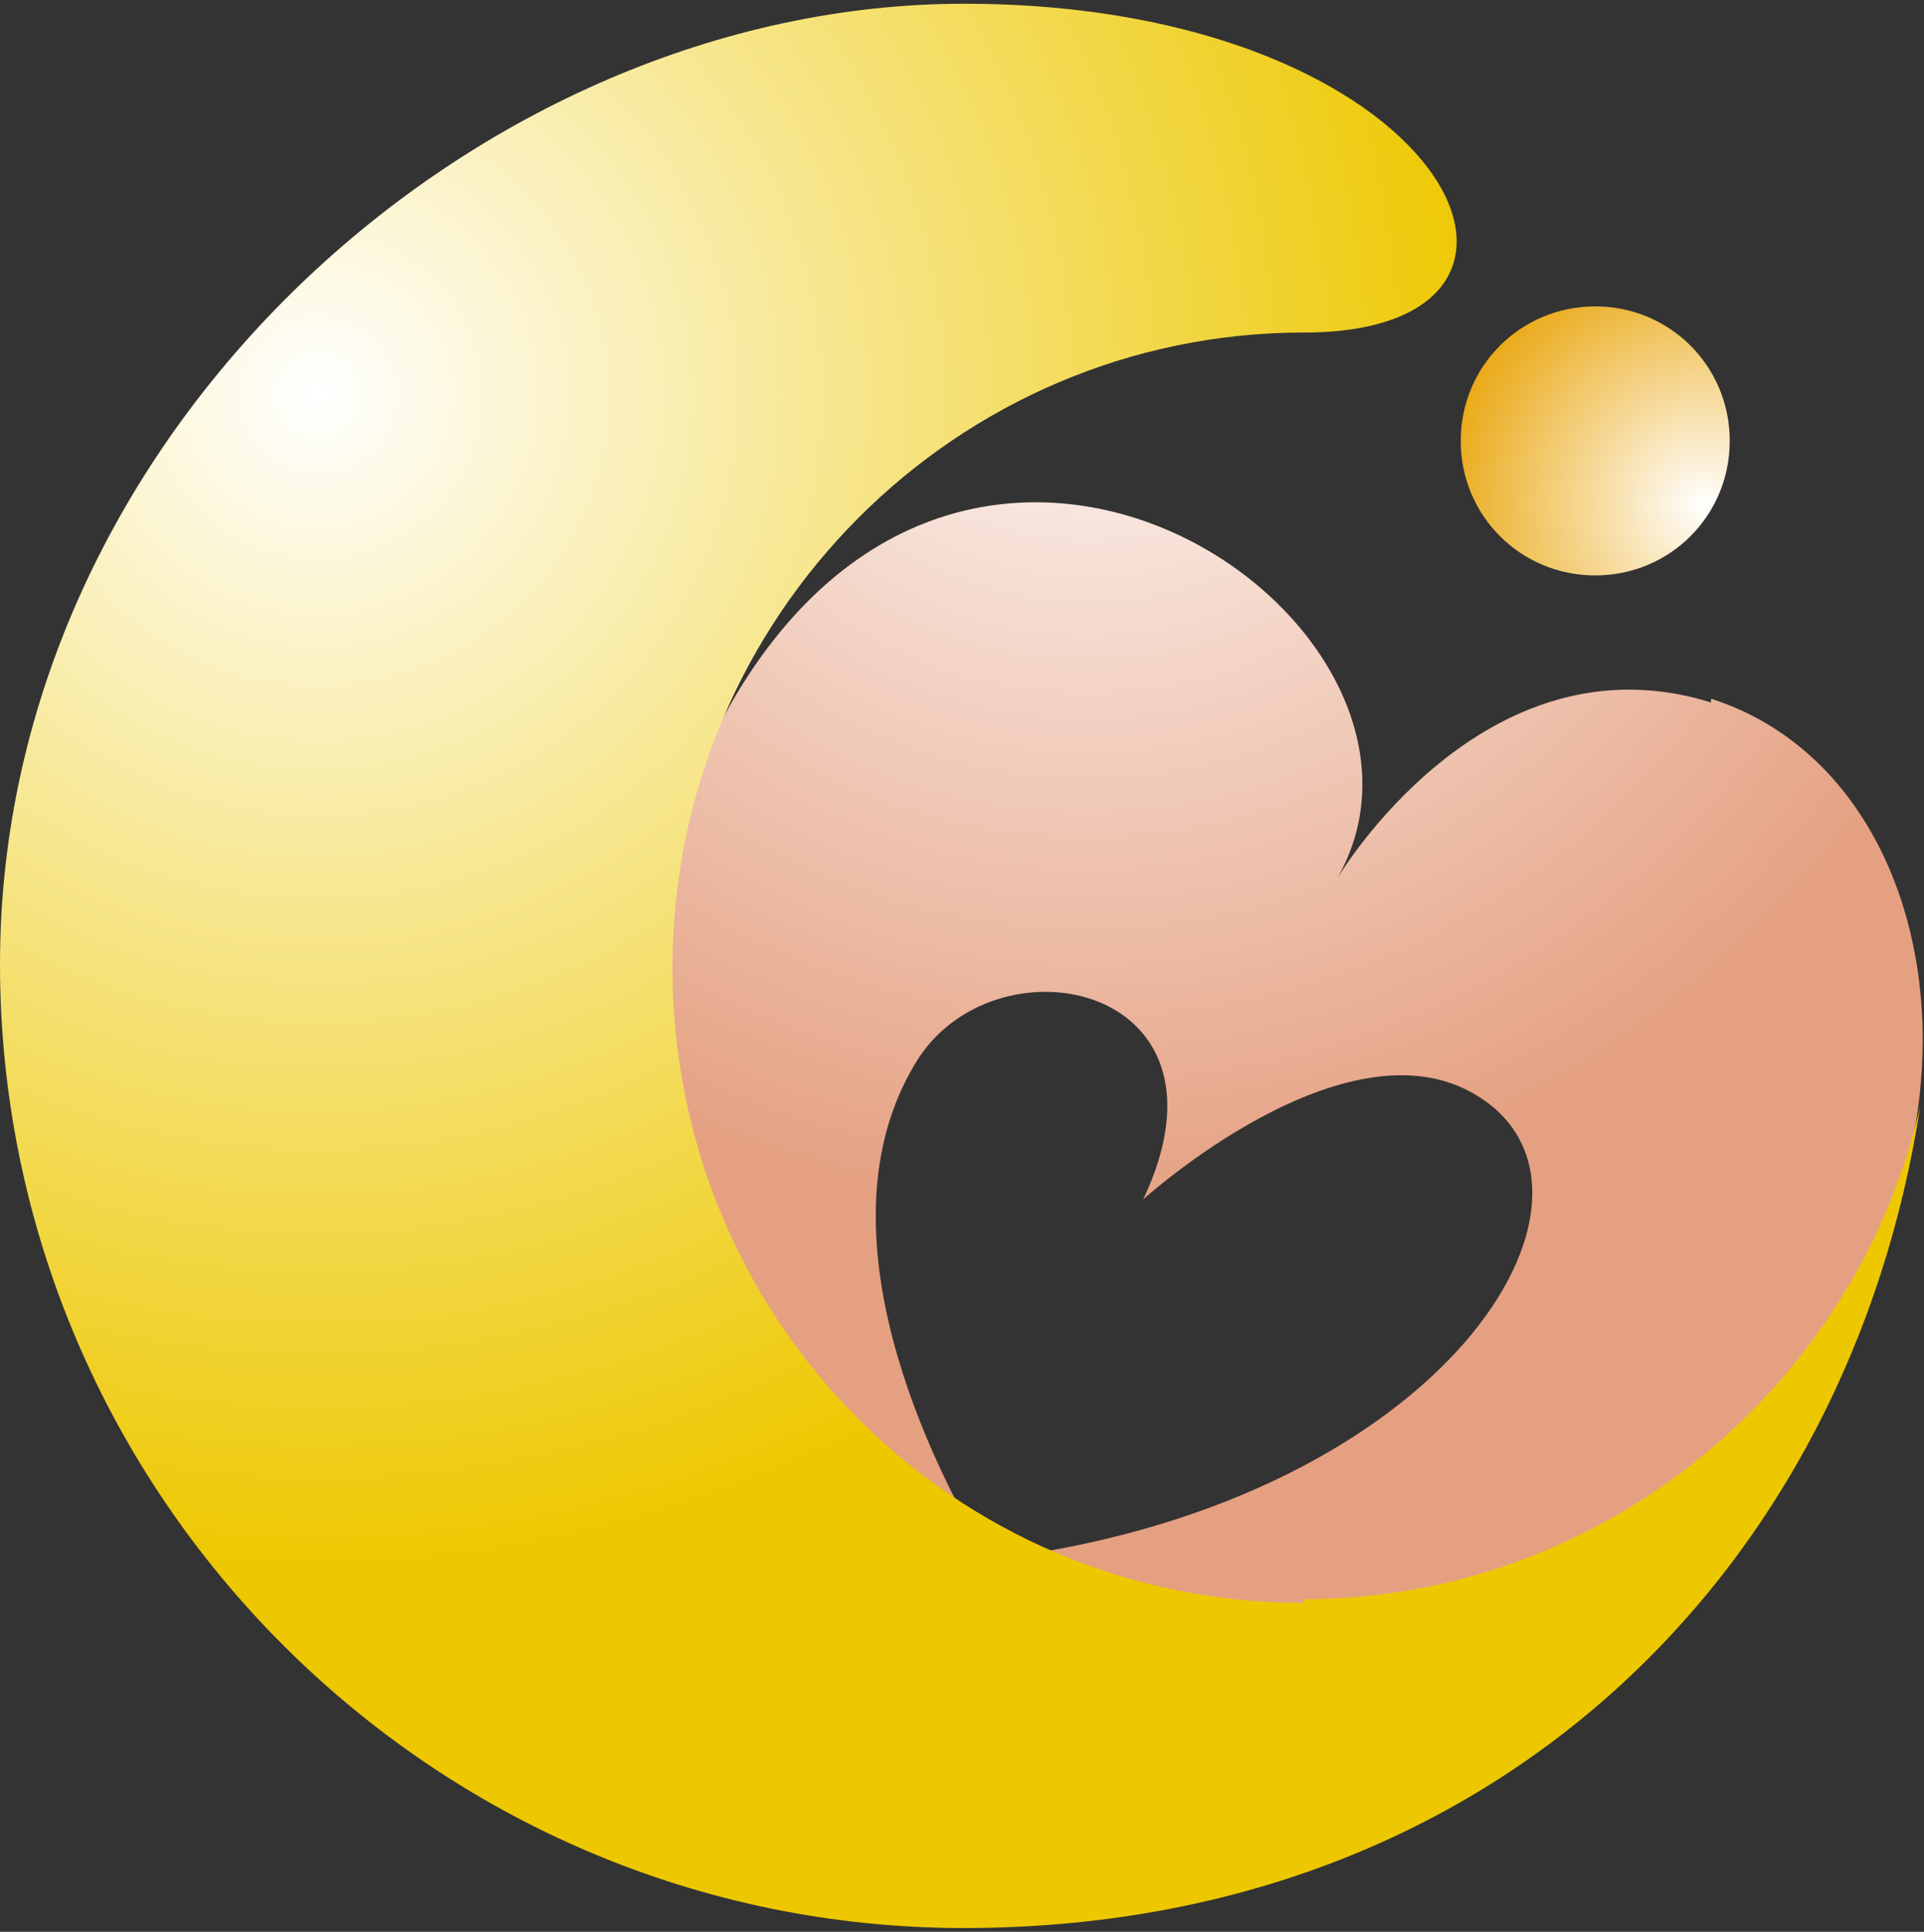 <svg xmlns="http://www.w3.org/2000/svg" viewBox="0 0 51.5 51.7"><rect x="0" y="0" width="51.5" height="51.7" fill="#333333" stroke="none"/><defs><radialGradient id="a" cx="-503.4" cy="425.2" r=".7" data-name="gradation" fx="-503.4" fy="425.2" gradientTransform="scale(37.1 -37.1) rotate(-7 -3728.717 -3909.257)" gradientUnits="userSpaceOnUse"><stop offset="0" stop-color="#fff"/><stop offset="1" stop-color="#e5a081"/></radialGradient><radialGradient id="b" cx="-506.6" cy="425" r=".7" data-name="gradation 2" fx="-506.6" fy="425" gradientTransform="matrix(45.5 0 0 -45.5 23058.5 19347.8)" gradientUnits="userSpaceOnUse"><stop offset="0" stop-color="#fff"/><stop offset="1" stop-color="#edc800"/></radialGradient><radialGradient id="c" cx="-473.5" cy="400" r=".7" data-name="gradation 3" fx="-473.5" fy="400" gradientTransform="matrix(11 0 0 -11 5254.1 4413.5)" gradientUnits="userSpaceOnUse"><stop offset="0" stop-color="#fff"/><stop offset="1" stop-color="#e8a100"/></radialGradient></defs><g data-name="レイヤー_1のコピー_3"><path d="M45.8 18.8c-6.1-1.9-10 4.7-10 4.7 3.9-6.9-10.3-16.6-16.7-3.8-5.9 12 2 20.3 7.4 22.1-2-3.3-4.6-9.3-1.9-13.5 2.2-3.3 8.7-1.9 6 3.8 0 0 5.4-4.9 8.9-2.8 4.2 2.5-.5 10.5-12 12.3.3 0 4.9 1.7 4.9 1.7 21.4 0 23.1-21.5 13.4-24.6Z" style="fill:url(#a)"/><path d="M34.9 42.9c-9.4 0-16.9-7.6-16.9-17s7.6-17 16.9-17c8 0 3.9-8.8-9.1-8.8S0 11.6 0 25.8s11.6 25.8 25.8 25.8 23.7-9.6 25.6-22c-1.7 7.5-8.5 13.2-16.5 13.2Z" style="fill:url(#b)"/><path d="M46.3 11.8c0 2-1.6 3.6-3.6 3.6s-3.6-1.6-3.6-3.6 1.6-3.6 3.6-3.6 3.6 1.6 3.6 3.6Z" style="fill:url(#c)"/></g></svg>